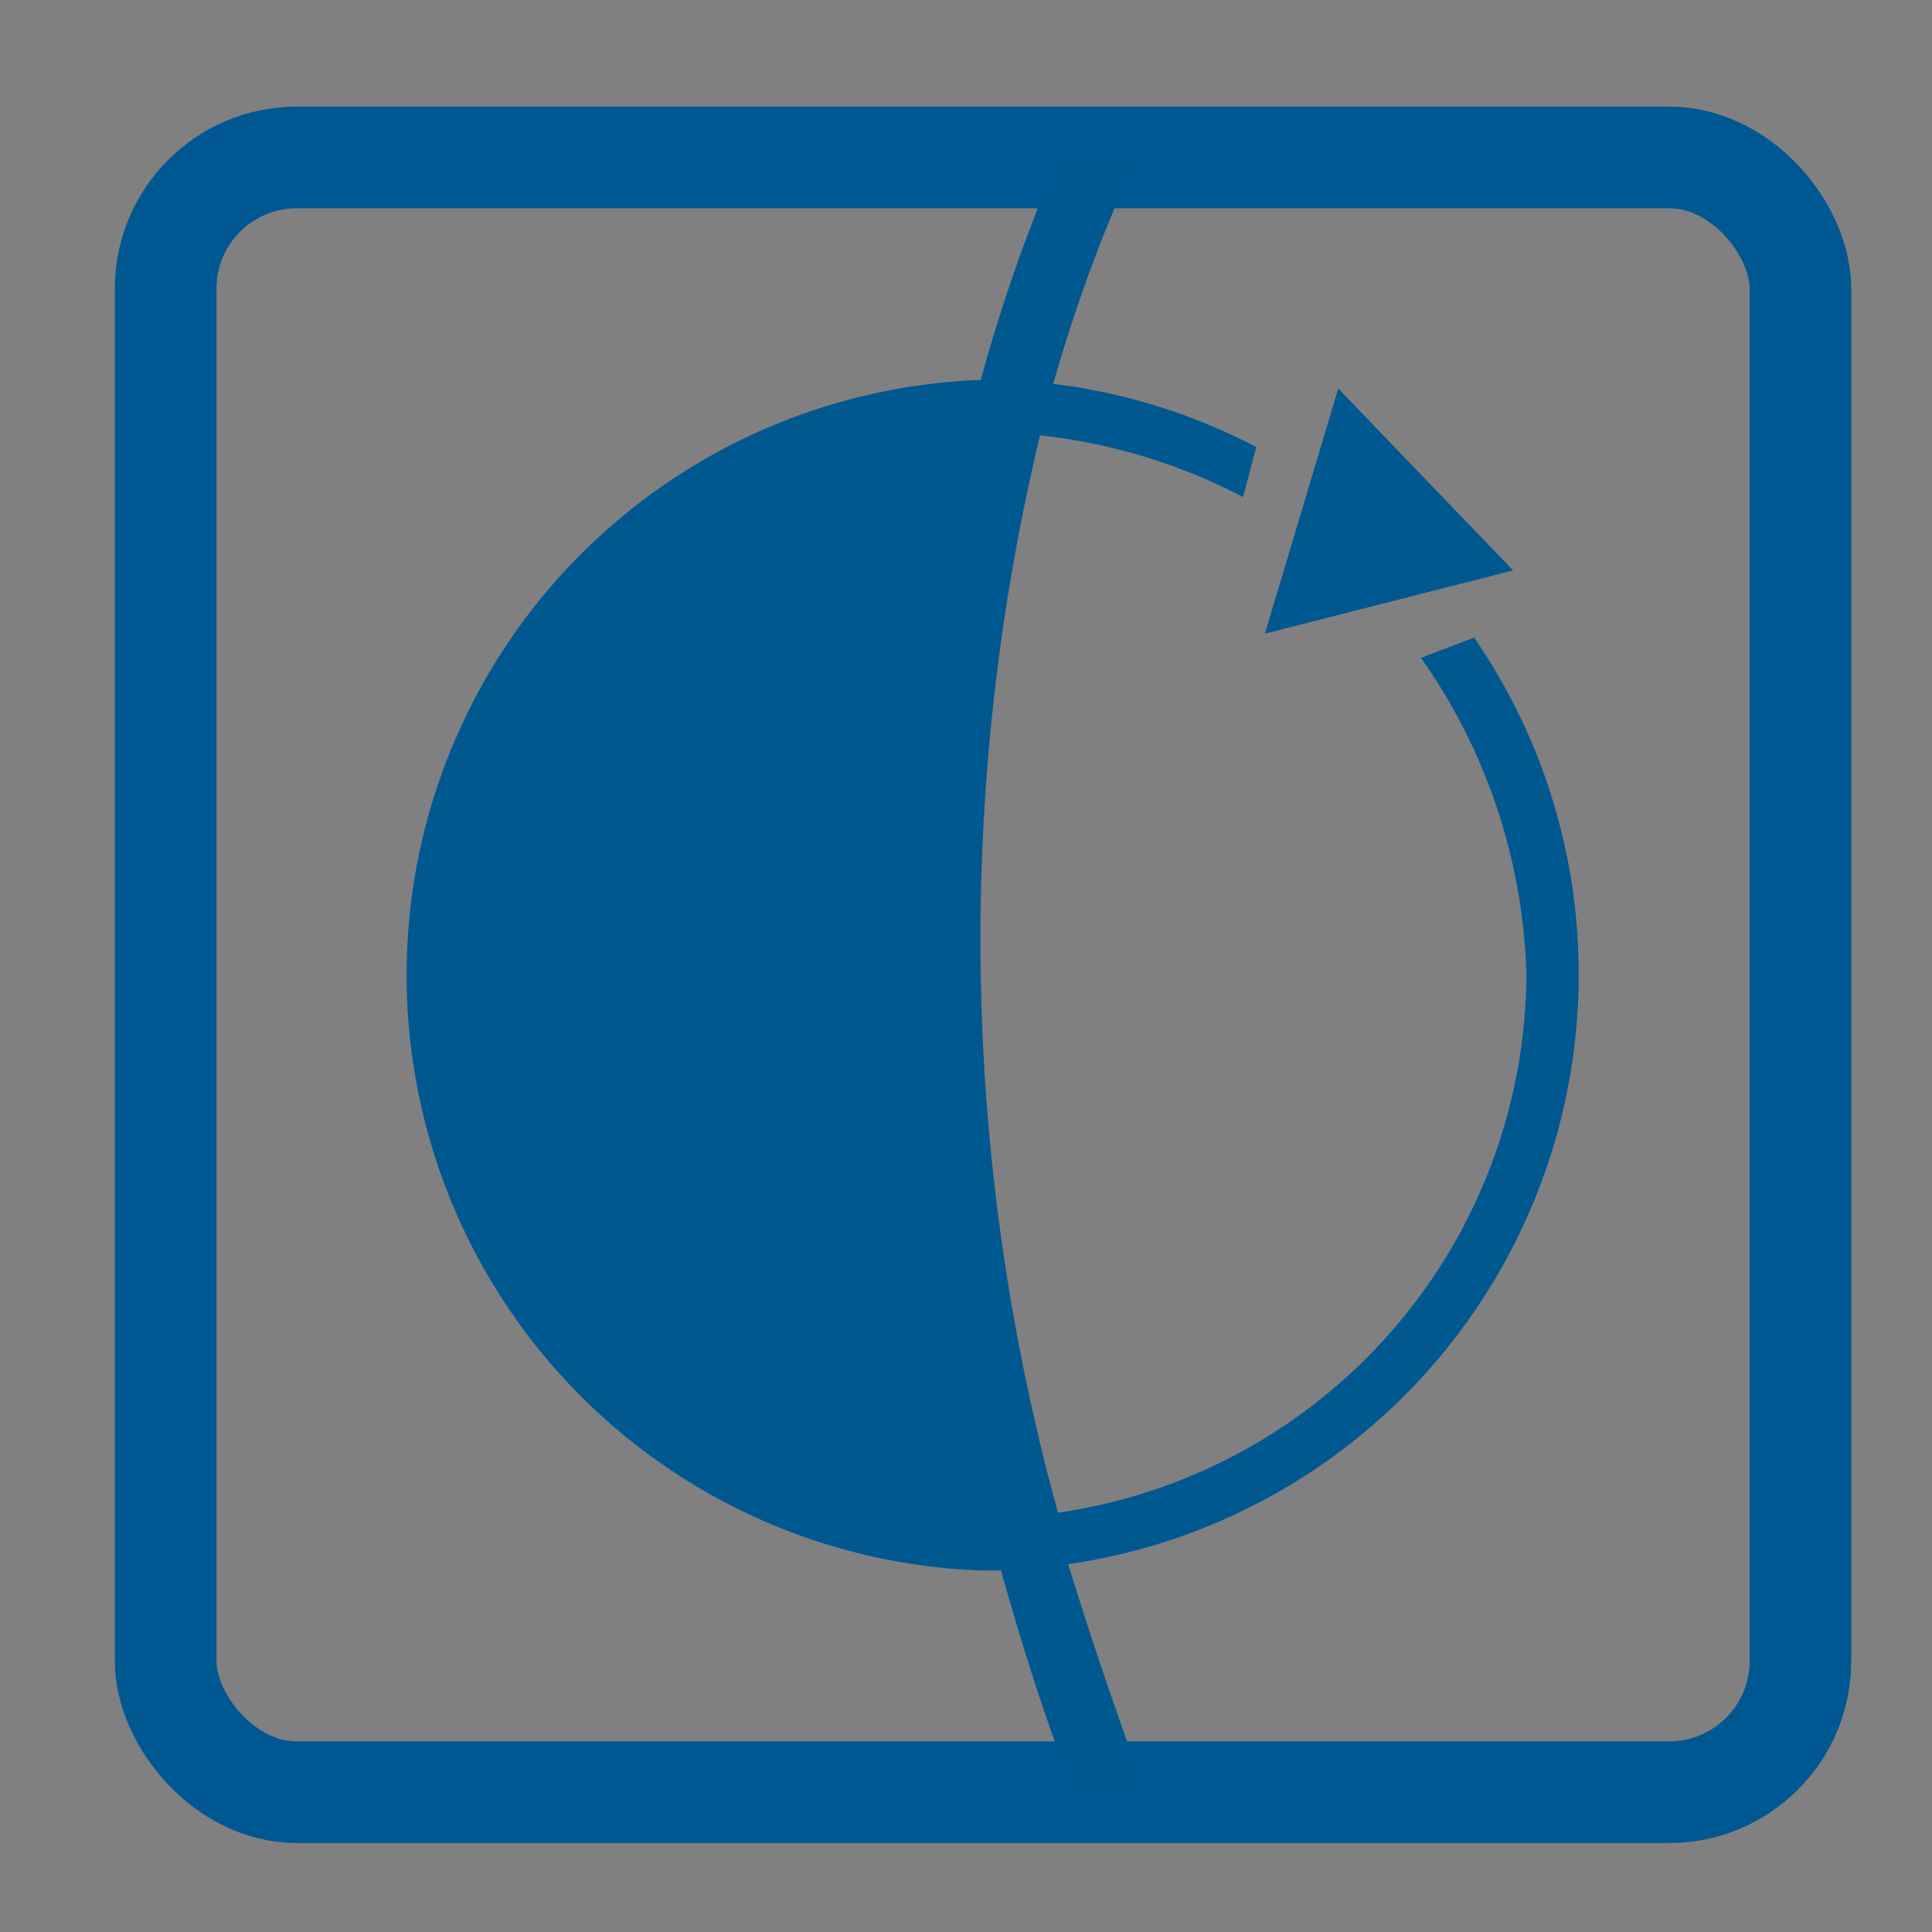 <?xml version="1.0" encoding="UTF-8" standalone="no"?>
<svg
   inkscape:version="1.2.2 (b0a8486541, 2022-12-01)"
   sodipodi:docname="meteo-france.svg"
   version="1.1"
   viewBox="0 0 600 600"
   height="600"
   width="600"
   data-name="Calque 1"
   id="ccf56f4b-2a39-45ee-af6e-4481bfcbcb86"
   xmlns:inkscape="http://www.inkscape.org/namespaces/inkscape"
   xmlns:sodipodi="http://sodipodi.sourceforge.net/DTD/sodipodi-0.dtd"
   xmlns="http://www.w3.org/2000/svg"
   xmlns:svg="http://www.w3.org/2000/svg"
   xmlns:rdf="http://www.w3.org/1999/02/22-rdf-syntax-ns#"
   xmlns:cc="http://creativecommons.org/ns#"
   xmlns:dc="http://purl.org/dc/elements/1.1/">
  <rect x="0" y="0" width="600" height="600" fill="#808080" stroke="none"/>
  <defs
     id="defs870" />
  <sodipodi:namedview
     inkscape:current-layer="g878"
     inkscape:window-maximized="1"
     inkscape:window-y="0"
     inkscape:window-x="0"
     inkscape:cy="38.211562"
     inkscape:cx="-23.299733"
     inkscape:zoom="0.53648683"
     showgrid="false"
     id="namedview868"
     inkscape:window-height="1055"
     inkscape:window-width="1920"
     inkscape:pageshadow="2"
     inkscape:pageopacity="0"
     guidetolerance="10"
     gridtolerance="10"
     objecttolerance="10"
     borderopacity="1"
     inkscape:document-rotation="0"
     bordercolor="#666666"
     pagecolor="#ffffff"
     inkscape:showpageshadow="2"
     inkscape:pagecheckerboard="true"
     inkscape:deskcolor="#d1d1d1" />
  <title
     id="title833">mf-logo</title>
  <g
     id="g878"
     transform="matrix(3.034,0,0,3.034,-606.349,-279.183)">
    <rect
       x="216.809"
       y="108.134"
       width="167.331"
       height="167.331"
       rx="13.425"
       ry="13.425"
       style="fill:none;stroke:#005892;stroke-width:10.405;stroke-dasharray:none;stroke-opacity:1"
       id="rect837" />
    <polygon
       points="43.11,20.79 44.05,17.65 46.29,19.98 "
       style="fill:#005891"
       id="polygon839"
       transform="matrix(7.991,0,0,7.991,-15.169,-9.253)" />
    <path
       d="m 361.446,191.8 a 60.652,60.652 0 0 0 -10.708,-34.521 l -5.434,2.078 a 58.973,58.973 0 0 1 10.788,32.443 55.937,55.937 0 0 1 -47.946,55.058 221.11,221.11 0 0 1 -1.838,-110.276 58.334,58.334 0 0 1 20.777,6.313 l 1.358,-5.114 a 60.572,60.572 0 0 0 -20.777,-6.473 158.541,158.541 0 0 1 8.55,-23.174 h -7.991 a 172.605,172.605 0 0 0 -7.991,22.774 v 0 a 60.971,60.971 0 0 0 0,121.862 h 2.078 c 2.078,7.432 4.475,15.023 7.432,22.774 h 7.432 c -3.037,-7.991 -5.674,-15.982 -7.991,-23.414 a 60.971,60.971 0 0 0 52.261,-60.332 z"
       style="fill:#005891;stroke-width:7.991"
       id="path841"
       inkscape:connector-curvature="0" />
    <path
       d="m 299.036,127.952 h -7.432"
       style="fill:#ffffff;stroke-width:7.991"
       id="path843"
       inkscape:connector-curvature="0" />
  </g>
  <rect
     x="-3005.211"
     y="-1655.209"
     width="586.626"
     height="586.626"
     rx="47.065"
     ry="47.065"
     style="fill:#005892;fill-opacity:1;stroke-width:28.015"
     id="rect837-6" />
</svg>

